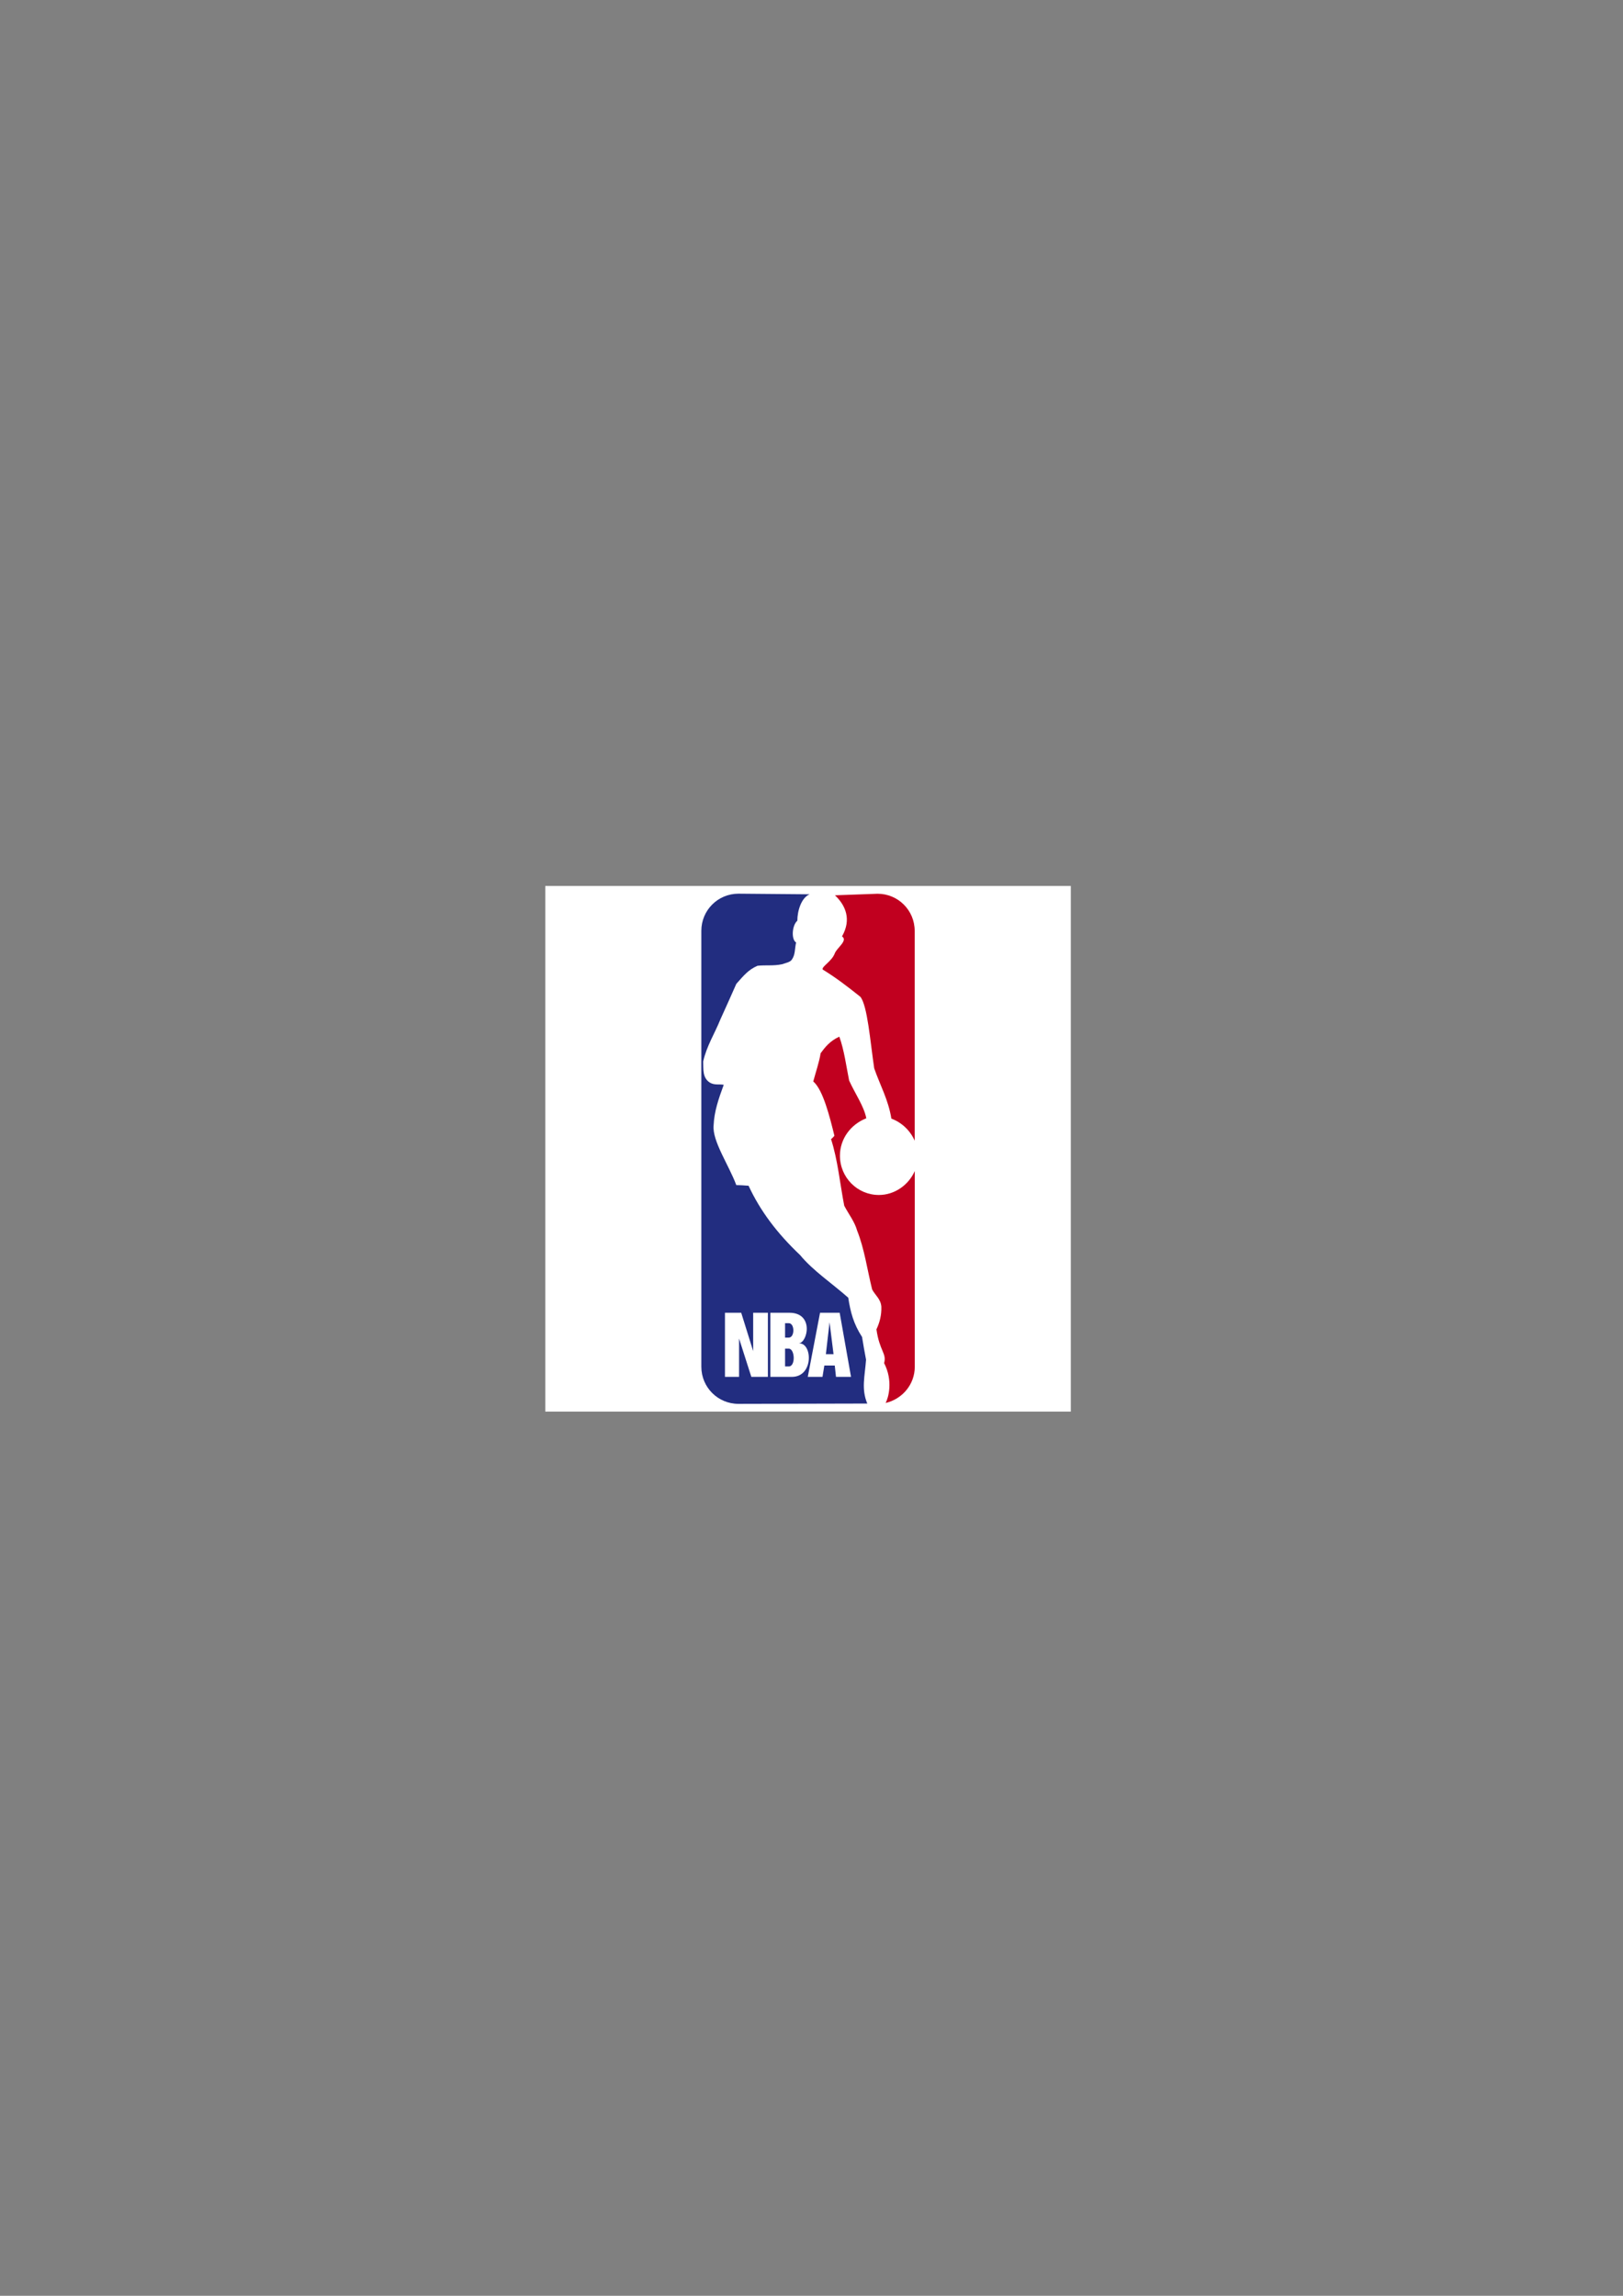 <?xml version="1.0" encoding="utf-8"?>
<!-- Generator: Adobe Illustrator 14.0.0, SVG Export Plug-In . SVG Version: 6.00 Build 43363)  -->
<!DOCTYPE svg PUBLIC "-//W3C//DTD SVG 1.0//EN" "http://www.w3.org/TR/2001/REC-SVG-20010904/DTD/svg10.dtd">
<svg version="1.0" id="Calque_1" xmlns="http://www.w3.org/2000/svg" xmlns:xlink="http://www.w3.org/1999/xlink" x="0px" y="0px"
	 width="595.28px" height="841.89px" viewBox="0 0 595.28 841.89" enable-background="new 0 0 595.28 841.89" xml:space="preserve">
<rect x="0" y="0" width="595.28" height="841.89" fill="#808080" stroke="none"/>
<g>
	<polygon fill-rule="evenodd" clip-rule="evenodd" fill="#FFFFFF" points="200,324.89 392.755,324.89 392.755,517.646 200,517.646 
		200,324.89 	"/>
	<path fill-rule="evenodd" clip-rule="evenodd" fill="#C1001F" d="M324.832,514.486c1.014-1.912,2.812-8.1-0.562-14.625
		c1.014-3.6-1.688-4.389-2.812-12.375c1.125-2.363,1.914-5.176,1.801-8.326c-0.225-2.812-2.25-4.162-3.375-6.299
		c-1.801-7.201-2.812-14.85-5.512-21.6c-0.9-3.264-3.15-6.076-4.727-9.113c-1.574-8.1-2.361-16.762-4.836-24.412
		c0.449-0.337,0.898-0.788,1.236-1.238c-1.688-6.862-4.162-16.875-7.762-19.913c0.9-3.375,2.25-7.312,2.699-10.35
		c1.576-2.137,3.375-4.5,6.863-6.075c1.799,4.95,2.588,11.138,3.6,16.087c2.25,4.95,5.4,9.337,6.299,13.838
		c-5.736,2.25-9.674,7.538-9.674,13.724c0,7.988,6.412,14.4,14.287,14.4c5.85,0,10.912-3.713,13.162-8.775v71.775
		C335.519,507.623,331.019,513.023,324.832,514.486L324.832,514.486z"/>
	<path fill-rule="evenodd" clip-rule="evenodd" fill="#222D80" d="M318.099,514.699c-2.25-5.4-0.9-9.9-0.451-16.088
		c-0.562-2.812-1.012-5.625-1.463-8.324c-3.148-4.838-4.273-9.225-5.062-14.4c-5.961-5.287-12.936-9.9-17.662-15.637
		c-8.437-7.988-14.625-16.201-18.9-25.426c-1.462-0.111-2.924-0.225-4.5-0.225c-2.7-7.312-8.888-16.2-8.325-21.937
		c0.225-5.063,1.8-9.675,3.712-14.85c-1.688-0.338-3.262,0.225-5.062-0.788c-2.812-1.8-2.362-4.95-2.475-7.763
		c1.238-5.625,4.275-10.35,6.3-15.412c2.025-4.388,3.938-8.775,5.85-13.05c2.7-3.038,4.387-5.175,7.762-6.638
		c2.925-0.338,5.85,0.112,9-0.562c1.35-0.45,3.038-0.788,3.6-1.688c1.35-1.913,1.013-3.938,1.575-6.3
		c-1.8-1.012-1.575-6.187,0.45-7.987c0-3.6,1.462-8.438,4.5-9.675l-26.1-0.225c-7.537,0-13.612,6.075-13.612,13.613v159.861
		c0,7.537,6.075,13.613,13.612,13.613L318.099,514.699L318.099,514.699z M265.898,481.4h5.963l4.387,14.062V481.4h5.4v23.512h-6.075
		l-4.5-14.062v14.062h-5.175V481.4L265.898,481.4z M282.549,481.4h6.975c9.112,0,6.75,11.023,3.375,11.25
		c5.062-0.562,5.738,12.262-2.475,12.262h-7.875V481.4L282.549,481.4z M287.949,485.224v5.287h1.35c2.25,0,2.25-5.287,0-5.287
		H287.949L287.949,485.224z M287.949,494.562v6.525h1.35c2.587,0,2.25-6.525,0-6.525H287.949L287.949,494.562z M300.773,481.4h7.201
		l4.162,23.512h-5.512l-0.451-4.162h-3.824l-0.676,4.162h-5.4L300.773,481.4L300.773,481.4z M302.912,496.587h2.812l-1.463-11.701
		L302.912,496.587L302.912,496.587z"/>
	<path fill-rule="evenodd" clip-rule="evenodd" fill="#C1001F" d="M306.24,328.312c3.824,3.6,6.188,8.775,2.586,15.075
		c2.25,1.462-1.688,4.05-2.586,6.075c-1.125,3.15-4.951,4.95-4.5,6.075c4.949,3.038,8.887,6.075,13.836,10.012
		c2.588,3.263,3.602,16.312,5.062,26.212c2.139,6.188,5.176,11.475,6.301,18.45c3.938,1.462,6.975,4.5,8.549,8.1v-76.95
		c0-7.538-6.074-13.613-13.611-13.613L306.24,328.312L306.24,328.312z"/>
</g>
</svg>
